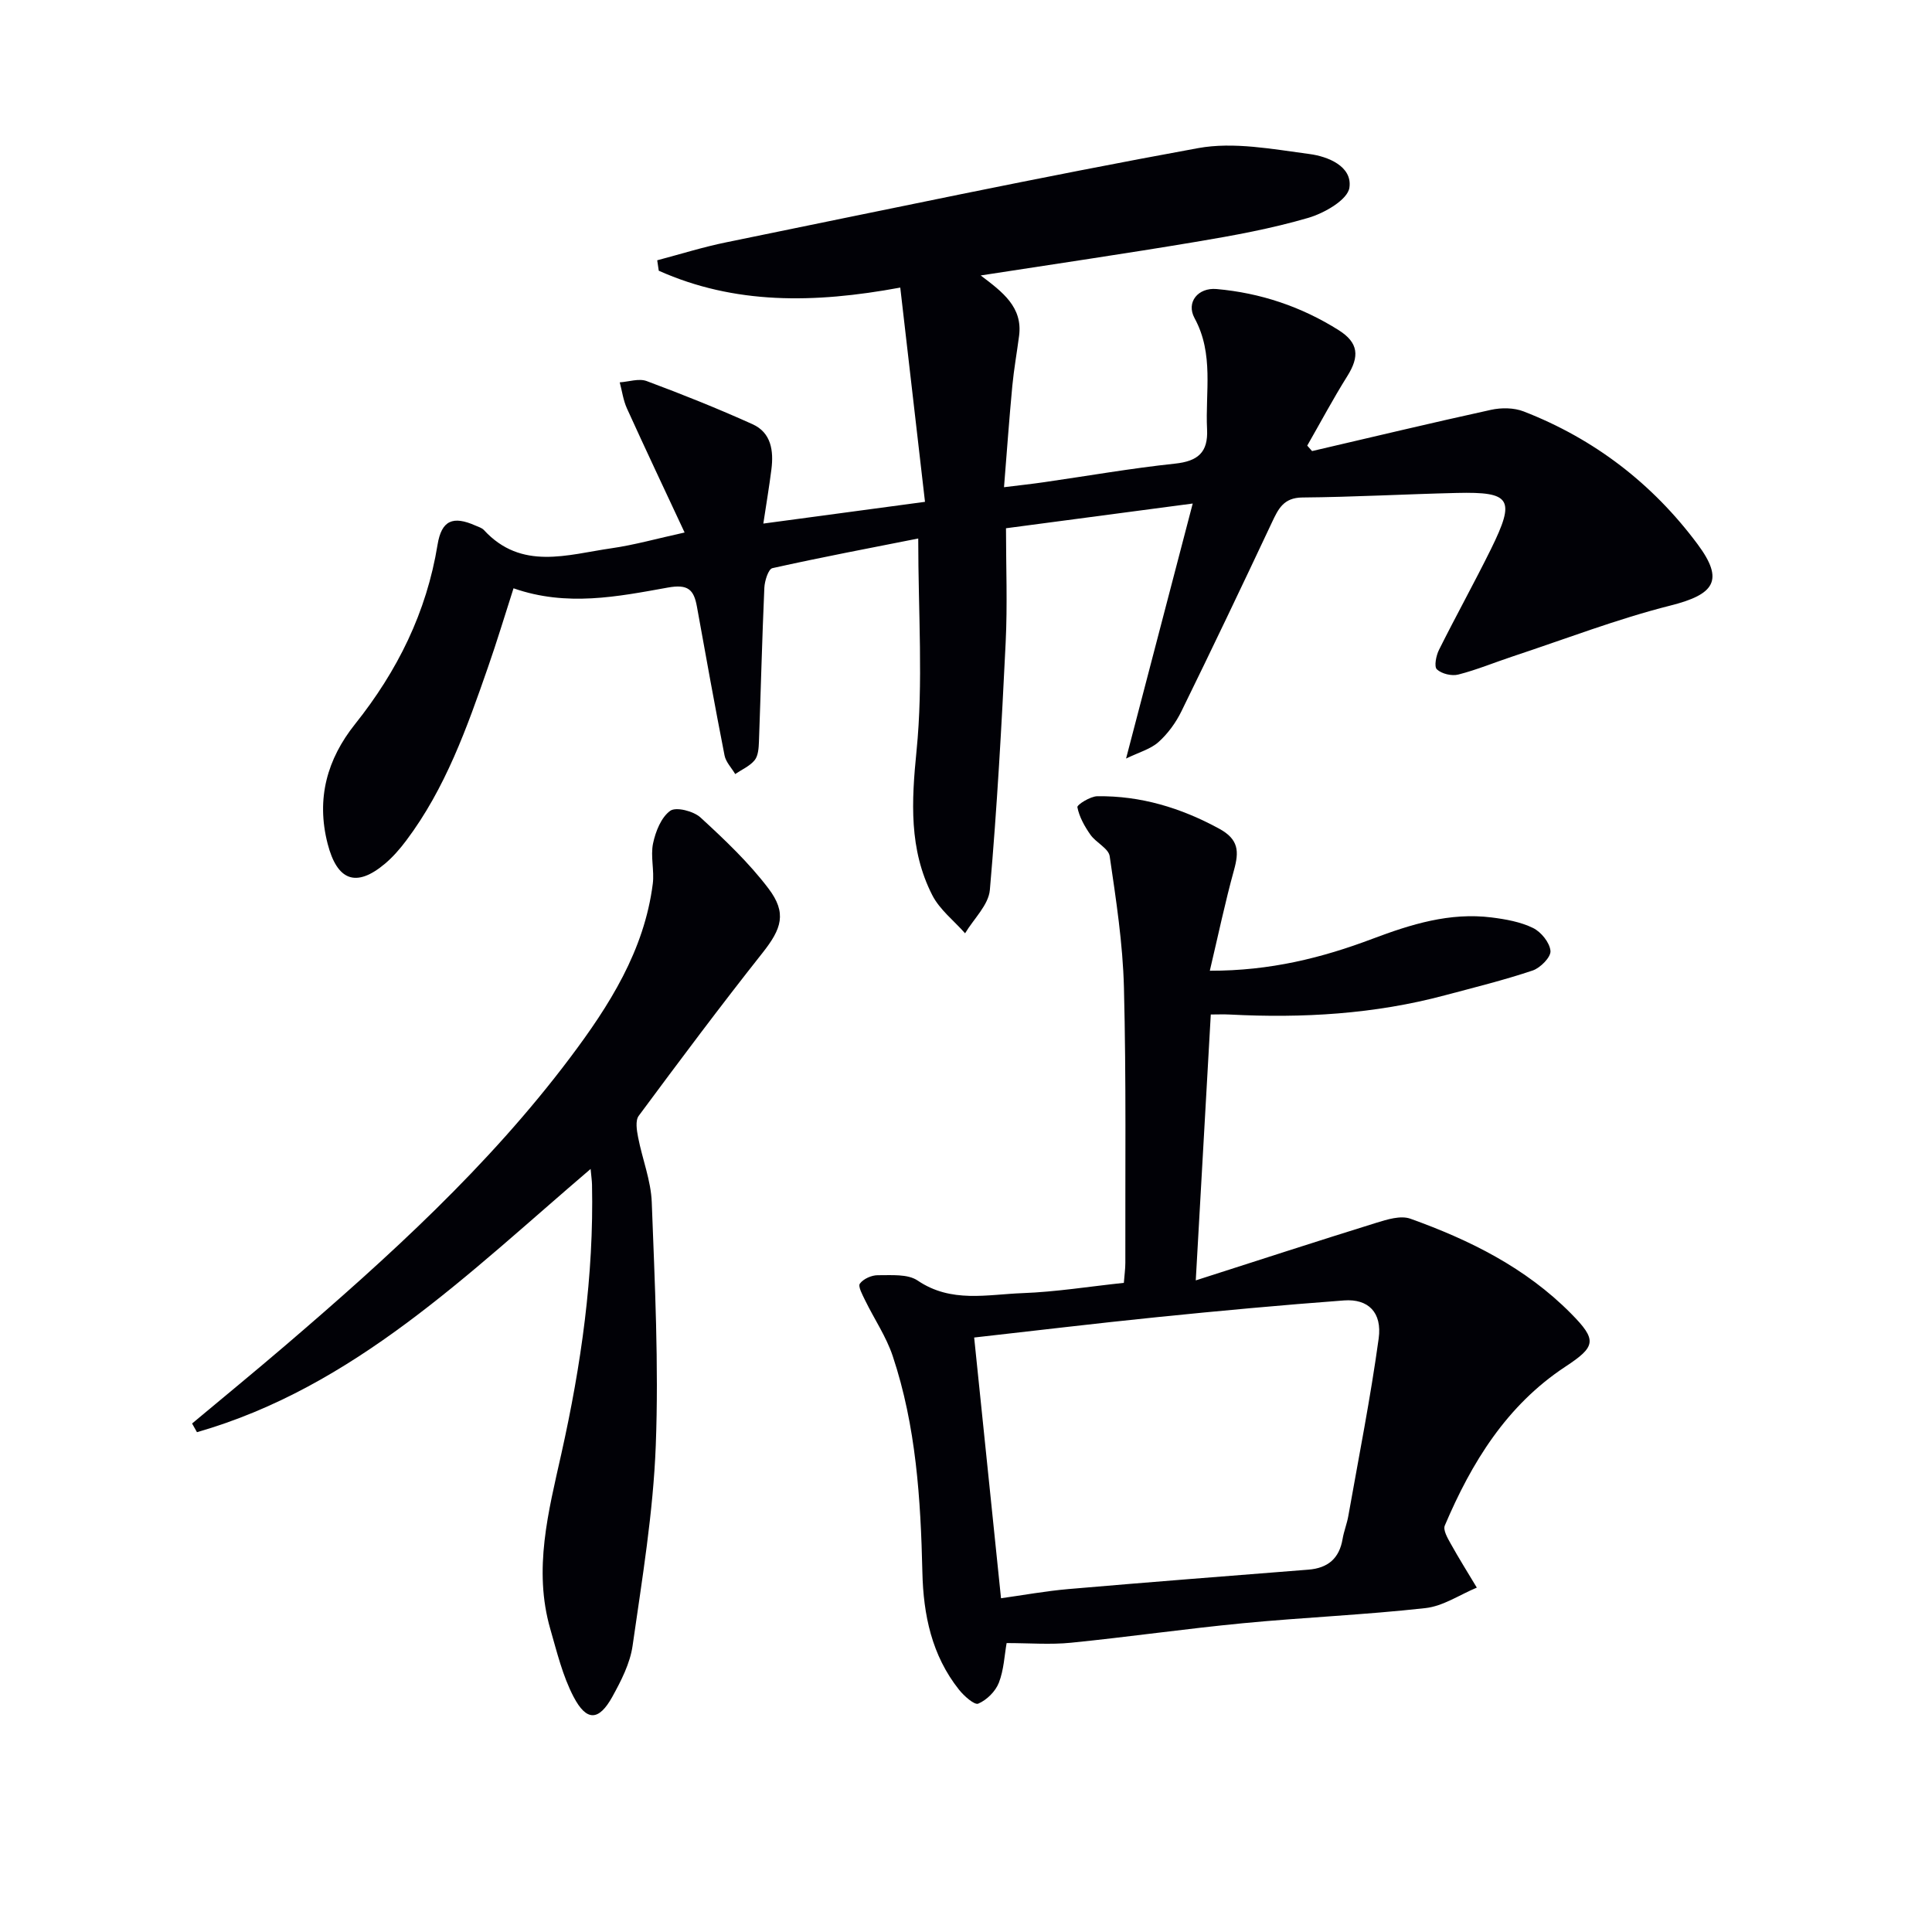 <svg enable-background="new 0 0 400 400" viewBox="0 0 400 400" xmlns="http://www.w3.org/2000/svg"><path d="m271.65 93.39c12.35-2.87 24.67-5.83 37.05-8.54 2.14-.47 4.74-.45 6.75.33 14.63 5.68 26.7 14.96 36.03 27.51 5.56 7.48 3.49 10.38-5.63 12.68-11.05 2.79-21.77 6.93-32.62 10.52-3.78 1.25-7.47 2.79-11.31 3.77-1.36.35-3.44-.15-4.43-1.08-.61-.57-.16-2.86.45-4.06 3.49-6.99 7.28-13.82 10.74-20.82 5.12-10.4 4.18-11.91-7.11-11.64-10.65.25-21.29.85-31.94.94-3.89.04-4.97 2.36-6.3 5.18-6.15 13.07-12.37 26.12-18.73 39.09-1.15 2.35-2.8 4.62-4.74 6.36-1.64 1.47-4.03 2.11-6.72 3.42 4.69-17.93 9.05-34.62 13.8-52.8-13.56 1.8-25.83 3.42-38.66 5.12 0 7.85.32 15.79-.07 23.7-.83 17.08-1.78 34.16-3.27 51.18-.27 3.12-3.35 5.99-5.13 8.98-2.31-2.62-5.27-4.9-6.8-7.91-4.83-9.47-4.3-19.39-3.25-29.89 1.41-14.1.35-28.45.35-43.94-9.94 1.97-20.1 3.89-30.19 6.14-.84.19-1.6 2.62-1.67 4.05-.47 10.63-.73 21.27-1.12 31.91-.05 1.3-.15 2.89-.89 3.8-1 1.23-2.65 1.93-4.02 2.87-.76-1.28-1.94-2.48-2.21-3.85-2.01-10.25-3.87-20.54-5.72-30.82-.64-3.54-1.86-4.69-6.02-3.94-10.39 1.87-20.93 4.01-31.95.15-1.83 5.7-3.44 11.05-5.28 16.32-4.37 12.57-8.82 25.12-16.94 35.91-1.29 1.72-2.74 3.39-4.37 4.77-6.04 5.09-9.94 3.5-11.9-4.12-2.41-9.37-.08-17.54 5.68-24.76 8.78-11.01 14.8-23.14 17.08-37.14.83-5.08 3.2-6.03 7.84-3.97.61.27 1.33.47 1.76.93 7.78 8.45 17.3 5.08 26.42 3.77 4.74-.68 9.39-2 15.13-3.26-4.05-8.67-8.06-17.15-11.94-25.69-.76-1.68-1.01-3.59-1.49-5.4 1.87-.12 3.96-.86 5.56-.27 7.39 2.75 14.73 5.69 21.92 8.93 3.89 1.75 4.41 5.52 3.92 9.37-.43 3.41-1 6.79-1.67 11.21 11.19-1.5 21.65-2.91 33.47-4.5-1.71-14.79-3.37-29.16-5.12-44.36-17.92 3.32-34.35 3.5-50-3.49-.11-.72-.22-1.44-.32-2.16 4.77-1.26 9.5-2.75 14.33-3.73 32.52-6.64 65-13.53 97.64-19.49 7.39-1.35 15.44.21 23.08 1.22 3.8.5 8.91 2.54 8.26 6.97-.37 2.51-5.19 5.27-8.5 6.24-7.62 2.23-15.5 3.67-23.34 4.98-14.54 2.44-29.14 4.57-44.5 6.95 4.53 3.42 8.73 6.55 7.95 12.51-.45 3.45-1.07 6.89-1.4 10.35-.64 6.75-1.12 13.51-1.72 20.98 3.24-.4 5.78-.67 8.31-1.04 9.03-1.3 18.03-2.88 27.09-3.84 4.7-.5 6.88-2.29 6.64-7.1-.39-7.72 1.47-15.57-2.59-23.02-1.8-3.31.74-6.36 4.54-6.03 9.09.8 17.58 3.65 25.29 8.51 4.14 2.61 4.36 5.44 1.79 9.53-2.94 4.69-5.54 9.58-8.29 14.38.33.38.66.75 1 1.13z" fill="#010106"/><path d="m247.57 265.09c12.88-4.13 25.1-8.11 37.37-11.92 2.26-.7 5.05-1.57 7.06-.85 12.29 4.4 23.88 10.15 33.23 19.6 5.49 5.54 5.2 6.86-1.13 11.03-12.15 8-19.43 19.85-24.97 32.9-.39.92.56 2.57 1.2 3.71 1.72 3.1 3.61 6.1 5.43 9.14-3.54 1.47-6.98 3.84-10.64 4.24-12.55 1.4-25.19 1.92-37.76 3.13-11.89 1.14-23.73 2.85-35.62 4.04-4.28.43-8.63.07-13.33.07-.45 2.53-.57 5.56-1.61 8.22-.7 1.79-2.5 3.57-4.26 4.32-.79.34-2.96-1.59-3.99-2.89-5.64-7.09-7.38-15.5-7.58-24.29-.35-15.17-1.3-30.27-6.14-44.78-1.34-4.02-3.82-7.66-5.7-11.51-.55-1.14-1.53-2.91-1.1-3.49.72-.99 2.43-1.75 3.71-1.74 2.79.02 6.19-.3 8.26 1.11 6.93 4.7 14.4 2.87 21.67 2.6 6.93-.25 13.83-1.37 21.01-2.13.12-1.59.31-2.87.31-4.15-.04-19 .19-38.01-.29-56.99-.23-9.09-1.63-18.17-2.95-27.19-.24-1.63-2.84-2.81-3.99-4.45-1.21-1.73-2.31-3.69-2.7-5.7-.1-.5 2.67-2.25 4.13-2.27 8.99-.11 17.27 2.39 25.21 6.71 4.11 2.23 4.14 4.76 3.09 8.57-1.83 6.62-3.24 13.35-5.01 20.85 12.55.03 23.27-2.69 33.62-6.59 8.06-3.04 16.06-5.53 24.74-4.44 2.92.37 5.97.91 8.56 2.18 1.67.81 3.46 3.03 3.61 4.75.11 1.28-2.09 3.51-3.68 4.05-5.96 2-12.08 3.51-18.16 5.13-14.61 3.91-29.49 4.77-44.52 3.99-1.29-.07-2.59-.01-3.97-.01-1.02 18.09-2.02 35.76-3.11 55.05zm-40.32 65.81c4.48-.62 9.2-1.49 13.95-1.9 16.56-1.43 33.12-2.71 49.69-4.02 4.03-.32 6.4-2.31 7.08-6.36.27-1.61.91-3.16 1.19-4.78 2.17-12.23 4.59-24.42 6.28-36.72.74-5.41-2.17-8.25-7.17-7.88-12.91.96-25.81 2.15-38.69 3.46-12.64 1.28-25.26 2.81-37.89 4.22 1.76 17.06 3.64 35.31 5.56 53.98z" fill="#010106"/><path d="m39.77 294.72c6.46-5.4 12.98-10.74 19.38-16.22 21.26-18.21 41.96-37.01 58.87-59.5 8.12-10.8 15.37-22.17 17.13-36.02.35-2.75-.5-5.69.06-8.37.52-2.46 1.68-5.39 3.55-6.74 1.2-.87 4.84.06 6.28 1.39 4.99 4.58 9.98 9.31 14.06 14.69 3.87 5.1 2.71 8.35-1.22 13.32-8.77 11.08-17.23 22.4-25.64 33.75-.73.98-.41 2.99-.13 4.43.87 4.51 2.66 8.95 2.83 13.47.63 16.79 1.47 33.62.83 50.38-.53 13.86-2.83 27.67-4.8 41.44-.52 3.65-2.37 7.25-4.19 10.55-2.79 5.04-5.34 5.16-8.04-.01-2.26-4.33-3.44-9.27-4.81-14.02-3.55-12.33-.38-24.31 2.29-36.27 4.1-18.36 6.75-36.88 6.35-55.74-.02-.8-.14-1.59-.29-3.23-25.39 21.67-48.9 45.14-81.5 54.5-.33-.6-.67-1.2-1.01-1.8z" fill="#010106"/></svg>